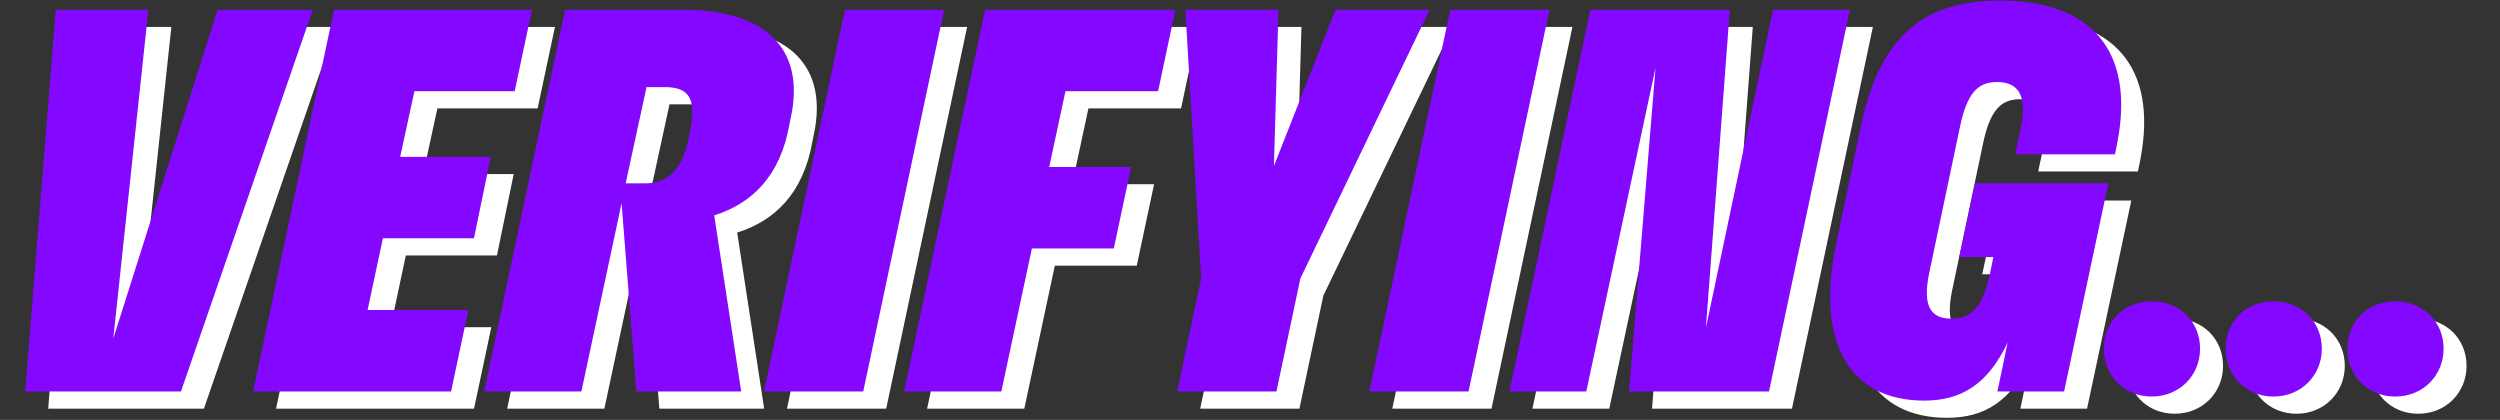<svg width="393" height="66" viewBox="0 0 393 66" fill="none" xmlns="http://www.w3.org/2000/svg">
<rect x="0" y="0" width="393" height="66" fill="#333333" stroke="none"/>
<path d="M52.776 4.239L32.056 64.239H7.576L12.376 4.239L26.936 4.239L21.416 55.919L37.816 4.239L52.776 4.239ZM43.398 64.239L56.117 4.239L87.237 4.239L84.517 17.039H68.757L66.517 27.359L80.757 27.359L78.118 40.159H63.797L61.398 51.439H77.237L74.517 64.239H43.398ZM79.726 64.239L92.446 4.239H111.006C123.166 4.239 129.886 9.679 128.126 20.159L127.726 22.159C126.286 30.479 121.726 34.719 115.886 36.559L120.126 64.239H103.646L101.326 34.639L95.006 64.239H79.726ZM108.126 16.399H105.246L101.966 31.519H105.166C108.206 31.519 110.766 29.839 111.886 24.399L112.126 23.039C113.086 18.159 111.886 16.399 108.126 16.399ZM139.31 64.239H123.71L136.43 4.239L152.03 4.239L139.31 64.239ZM145.741 64.239L158.461 4.239L188.381 4.239L185.661 17.039H171.101L168.541 28.959H181.421L178.701 41.759H165.821L161.021 64.239H145.741ZM228.349 4.239L208.029 46.479L204.269 64.239H188.669L192.429 46.479L189.949 4.239H204.589L203.869 28.799L213.549 4.239H228.349ZM234.466 64.239H218.866L231.586 4.239L247.186 4.239L234.466 64.239ZM294.418 4.239L281.698 64.239H259.698L263.858 13.359L252.978 64.239H240.897L253.618 4.239H275.538L271.778 54.239L282.337 4.239H294.418ZM311.605 43.119L314.085 31.519L335.045 31.519L328.085 64.239H317.605L319.205 56.559C316.085 63.119 311.925 65.679 306.085 65.679C294.485 65.679 288.885 56.719 292.325 40.719L296.245 22.079C299.365 7.679 306.725 2.799 318.005 2.799C332.245 2.799 339.205 10.559 336.485 24.959L336.085 26.959L320.405 26.959L321.285 22.799C322.325 17.679 320.885 15.599 317.525 15.599C314.565 15.599 312.805 17.279 311.685 22.799L306.885 45.599C305.765 50.959 307.205 52.799 310.405 52.799C313.365 52.799 315.285 51.119 316.405 45.839L316.965 43.119H311.605ZM341.861 65.039C337.461 65.039 334.341 61.679 334.341 57.519C334.341 53.279 337.461 50.079 341.861 50.079C346.261 50.079 349.461 53.279 349.461 57.519C349.461 61.679 346.261 65.039 341.861 65.039ZM361.001 65.039C356.601 65.039 353.481 61.679 353.481 57.519C353.481 53.279 356.601 50.079 361.001 50.079C365.401 50.079 368.601 53.279 368.601 57.519C368.601 61.679 365.401 65.039 361.001 65.039ZM380.142 65.039C375.742 65.039 372.622 61.679 372.622 57.519C372.622 53.279 375.742 50.079 380.142 50.079C384.542 50.079 387.742 53.279 387.742 57.519C387.742 61.679 384.542 65.039 380.142 65.039Z" fill="white"/>
<path d="M49.167 1.536L28.447 61.535H3.967L8.767 1.536L23.327 1.536L17.807 53.215L34.207 1.536L49.167 1.536ZM39.788 61.535L52.508 1.536L83.628 1.536L80.908 14.335H65.148L62.908 24.655L77.148 24.655L74.508 37.456H60.188L57.788 48.736H73.628L70.908 61.535H39.788ZM76.116 61.535L88.836 1.536L107.396 1.536C119.556 1.536 126.276 6.976 124.516 17.456L124.116 19.456C122.676 27.776 118.116 32.016 112.276 33.855L116.516 61.535H100.036L97.716 31.936L91.396 61.535H76.116ZM104.516 13.695H101.636L98.356 28.816H101.556C104.596 28.816 107.156 27.136 108.276 21.695L108.516 20.335C109.476 15.456 108.276 13.695 104.516 13.695ZM135.701 61.535L120.101 61.535L132.821 1.536L148.421 1.536L135.701 61.535ZM142.132 61.535L154.852 1.536L184.772 1.536L182.052 14.335H167.492L164.932 26.256H177.812L175.092 39.056H162.212L157.412 61.535H142.132ZM224.739 1.536L204.419 43.776L200.659 61.535H185.059L188.819 43.776L186.339 1.536L200.979 1.536L200.259 26.096L209.939 1.536L224.739 1.536ZM230.857 61.535H215.257L227.977 1.536L243.577 1.536L230.857 61.535ZM290.808 1.536L278.088 61.535H256.088L260.248 10.655L249.368 61.535H237.288L250.008 1.536L271.928 1.536L268.168 51.535L278.728 1.536L290.808 1.536ZM307.996 40.416L310.476 28.816L331.436 28.816L324.476 61.535H313.996L315.596 53.855C312.476 60.416 308.316 62.975 302.476 62.975C290.876 62.975 285.276 54.016 288.716 38.016L292.636 19.375C295.756 4.976 303.116 0.096 314.396 0.096C328.636 0.096 335.596 7.856 332.876 22.256L332.476 24.256L316.796 24.256L317.676 20.096C318.716 14.976 317.276 12.896 313.916 12.896C310.956 12.896 309.196 14.575 308.076 20.096L303.276 42.895C302.156 48.255 303.596 50.096 306.796 50.096C309.756 50.096 311.676 48.416 312.796 43.136L313.356 40.416H307.996ZM338.251 62.336C333.851 62.336 330.731 58.975 330.731 54.816C330.731 50.575 333.851 47.376 338.251 47.376C342.651 47.376 345.851 50.575 345.851 54.816C345.851 58.975 342.651 62.336 338.251 62.336ZM357.392 62.336C352.992 62.336 349.872 58.975 349.872 54.816C349.872 50.575 352.992 47.376 357.392 47.376C361.792 47.376 364.992 50.575 364.992 54.816C364.992 58.975 361.792 62.336 357.392 62.336ZM376.533 62.336C372.133 62.336 369.012 58.975 369.012 54.816C369.012 50.575 372.133 47.376 376.533 47.376C380.933 47.376 384.133 50.575 384.133 54.816C384.133 58.975 380.933 62.336 376.533 62.336Z" fill="#8407FF"/>
</svg>
